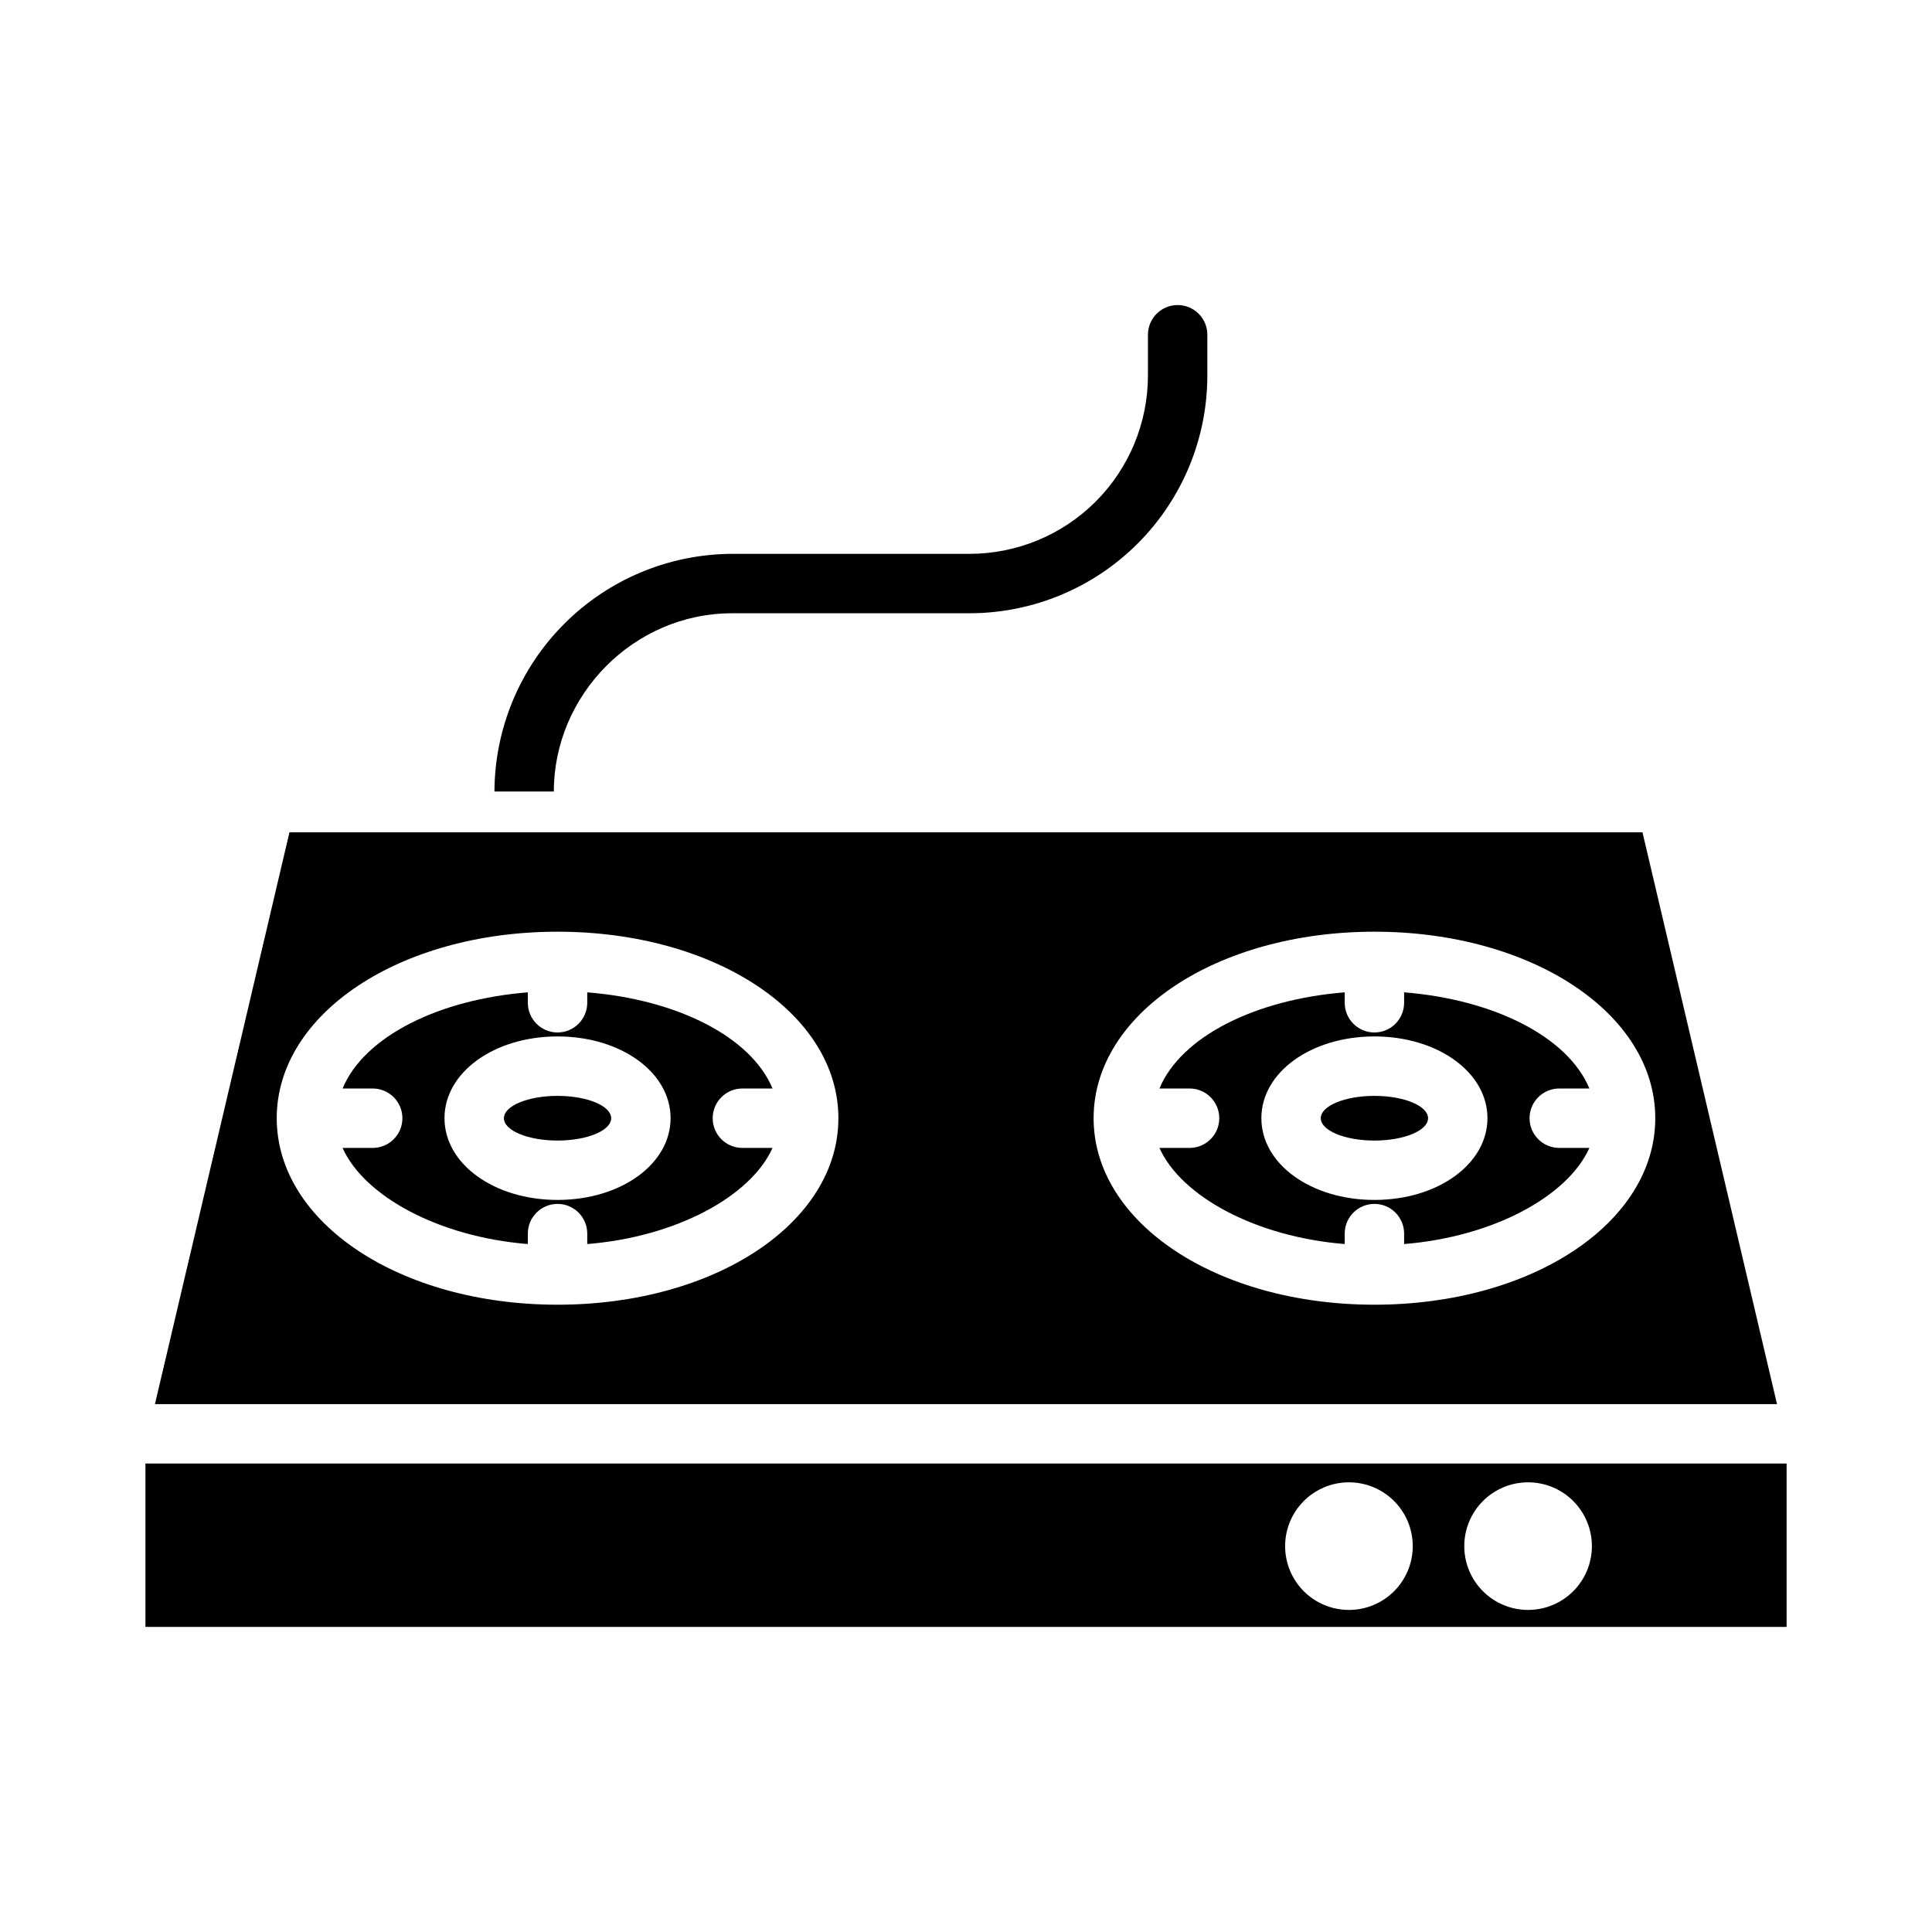<?xml version="1.0" encoding="UTF-8"?>
<!-- Uploaded to: ICON Repo, www.iconrepo.com, Generator: ICON Repo Mixer Tools -->
<svg fill="#000000" width="800px" height="800px" version="1.1" viewBox="144 144 512 512" xmlns="http://www.w3.org/2000/svg">
 <g>
  <path d="m522.45 440.34c0 3.269-6.363 5.918-14.215 5.918-7.852 0-14.215-2.648-14.215-5.918 0-3.269 6.363-5.922 14.215-5.922 7.852 0 14.215 2.652 14.215 5.922"/>
  <path d="m459.25 448.21h-7.988c5.738 12.793 25.414 23.559 49.102 25.477v-2.769c0-4.348 3.523-7.871 7.871-7.871 4.348 0 7.871 3.523 7.871 7.871v2.769c23.684-1.918 43.363-12.684 49.102-25.477h-7.988c-4.348 0-7.871-3.523-7.871-7.871s3.523-7.875 7.871-7.875h7.988c-5.738-13.777-25.418-23.59-49.102-25.484v2.766c0 4.348-3.523 7.871-7.871 7.871-4.348 0-7.871-3.523-7.871-7.871v-2.766c-23.684 1.895-43.363 11.711-49.102 25.484h7.988c4.348 0 7.871 3.527 7.871 7.875s-3.523 7.871-7.871 7.871zm48.984-29.543c16.801 0 29.957 9.516 29.957 21.664 0.004 12.148-13.156 21.664-29.957 21.664s-29.957-9.516-29.957-21.664c0-12.148 13.156-21.664 29.957-21.664z"/>
  <path d="m242.77 448.21h-7.988c5.738 12.793 25.414 23.559 49.102 25.477v-2.769c0-4.348 3.523-7.871 7.871-7.871 4.348 0 7.871 3.523 7.871 7.871v2.769c23.684-1.918 43.363-12.684 49.102-25.477h-7.988c-4.348 0-7.871-3.523-7.871-7.871s3.523-7.875 7.871-7.875h7.988c-5.738-13.777-25.418-23.59-49.102-25.484v2.766c0 4.348-3.523 7.871-7.871 7.871-4.348 0-7.871-3.523-7.871-7.871v-2.766c-23.684 1.895-43.363 11.711-49.102 25.484h7.988c4.348 0 7.871 3.527 7.871 7.875s-3.523 7.871-7.871 7.871zm48.984-29.543c16.801 0 29.957 9.516 29.957 21.664 0.004 12.148-13.156 21.664-29.957 21.664-16.801 0-29.957-9.516-29.957-21.664 0-12.148 13.156-21.664 29.957-21.664z"/>
  <path d="m305.97 440.34c0 3.269-6.363 5.918-14.215 5.918-7.852 0-14.215-2.648-14.215-5.918 0-3.269 6.363-5.922 14.215-5.922 7.852 0 14.215 2.652 14.215 5.922"/>
  <path d="m185.06 516.11h429.87l-35.656-151.54h-358.56zm323.18-125.2c41.734 0 74.422 21.711 74.422 49.426 0 27.715-32.688 49.426-74.422 49.426s-74.422-21.711-74.422-49.426c0-27.715 32.691-49.426 74.422-49.426zm-216.48 0c41.734 0 74.422 21.711 74.422 49.426 0 27.715-32.688 49.426-74.422 49.426-41.734 0-74.422-21.711-74.422-49.426 0-27.715 32.691-49.426 74.422-49.426z"/>
  <path d="m182.54 575.15h434.93v-43.297h-434.93zm366.42-38.32c4.484 0 8.785 1.781 11.957 4.953s4.953 7.473 4.953 11.957c0 4.484-1.781 8.785-4.953 11.957s-7.473 4.953-11.957 4.953-8.789-1.781-11.961-4.953c-3.168-3.172-4.953-7.473-4.953-11.957 0-4.484 1.781-8.785 4.953-11.957 3.172-3.172 7.473-4.953 11.961-4.953zm-47.477 0h-0.004c4.484 0 8.789 1.781 11.961 4.953 3.172 3.168 4.953 7.473 4.953 11.957 0 4.484-1.781 8.785-4.953 11.957s-7.473 4.953-11.957 4.953c-4.488 0-8.789-1.781-11.961-4.953s-4.953-7.473-4.953-11.957c0-4.484 1.781-8.785 4.953-11.957s7.473-4.953 11.957-4.953z"/>
  <path d="m338.01 306.52h62.977c16.695-0.023 32.703-6.664 44.508-18.473 11.809-11.805 18.449-27.812 18.465-44.512v-10.824c0-4.348-3.523-7.871-7.871-7.871-4.348 0-7.871 3.523-7.871 7.871v10.824c-0.016 12.523-4.996 24.527-13.848 33.387-8.855 8.855-20.863 13.836-33.383 13.852h-62.977c-16.684 0.066-32.664 6.723-44.457 18.52-11.797 11.797-18.453 27.777-18.52 44.457h15.742c0-25.582 21.188-47.23 47.234-47.23z"/>
 </g>
</svg>